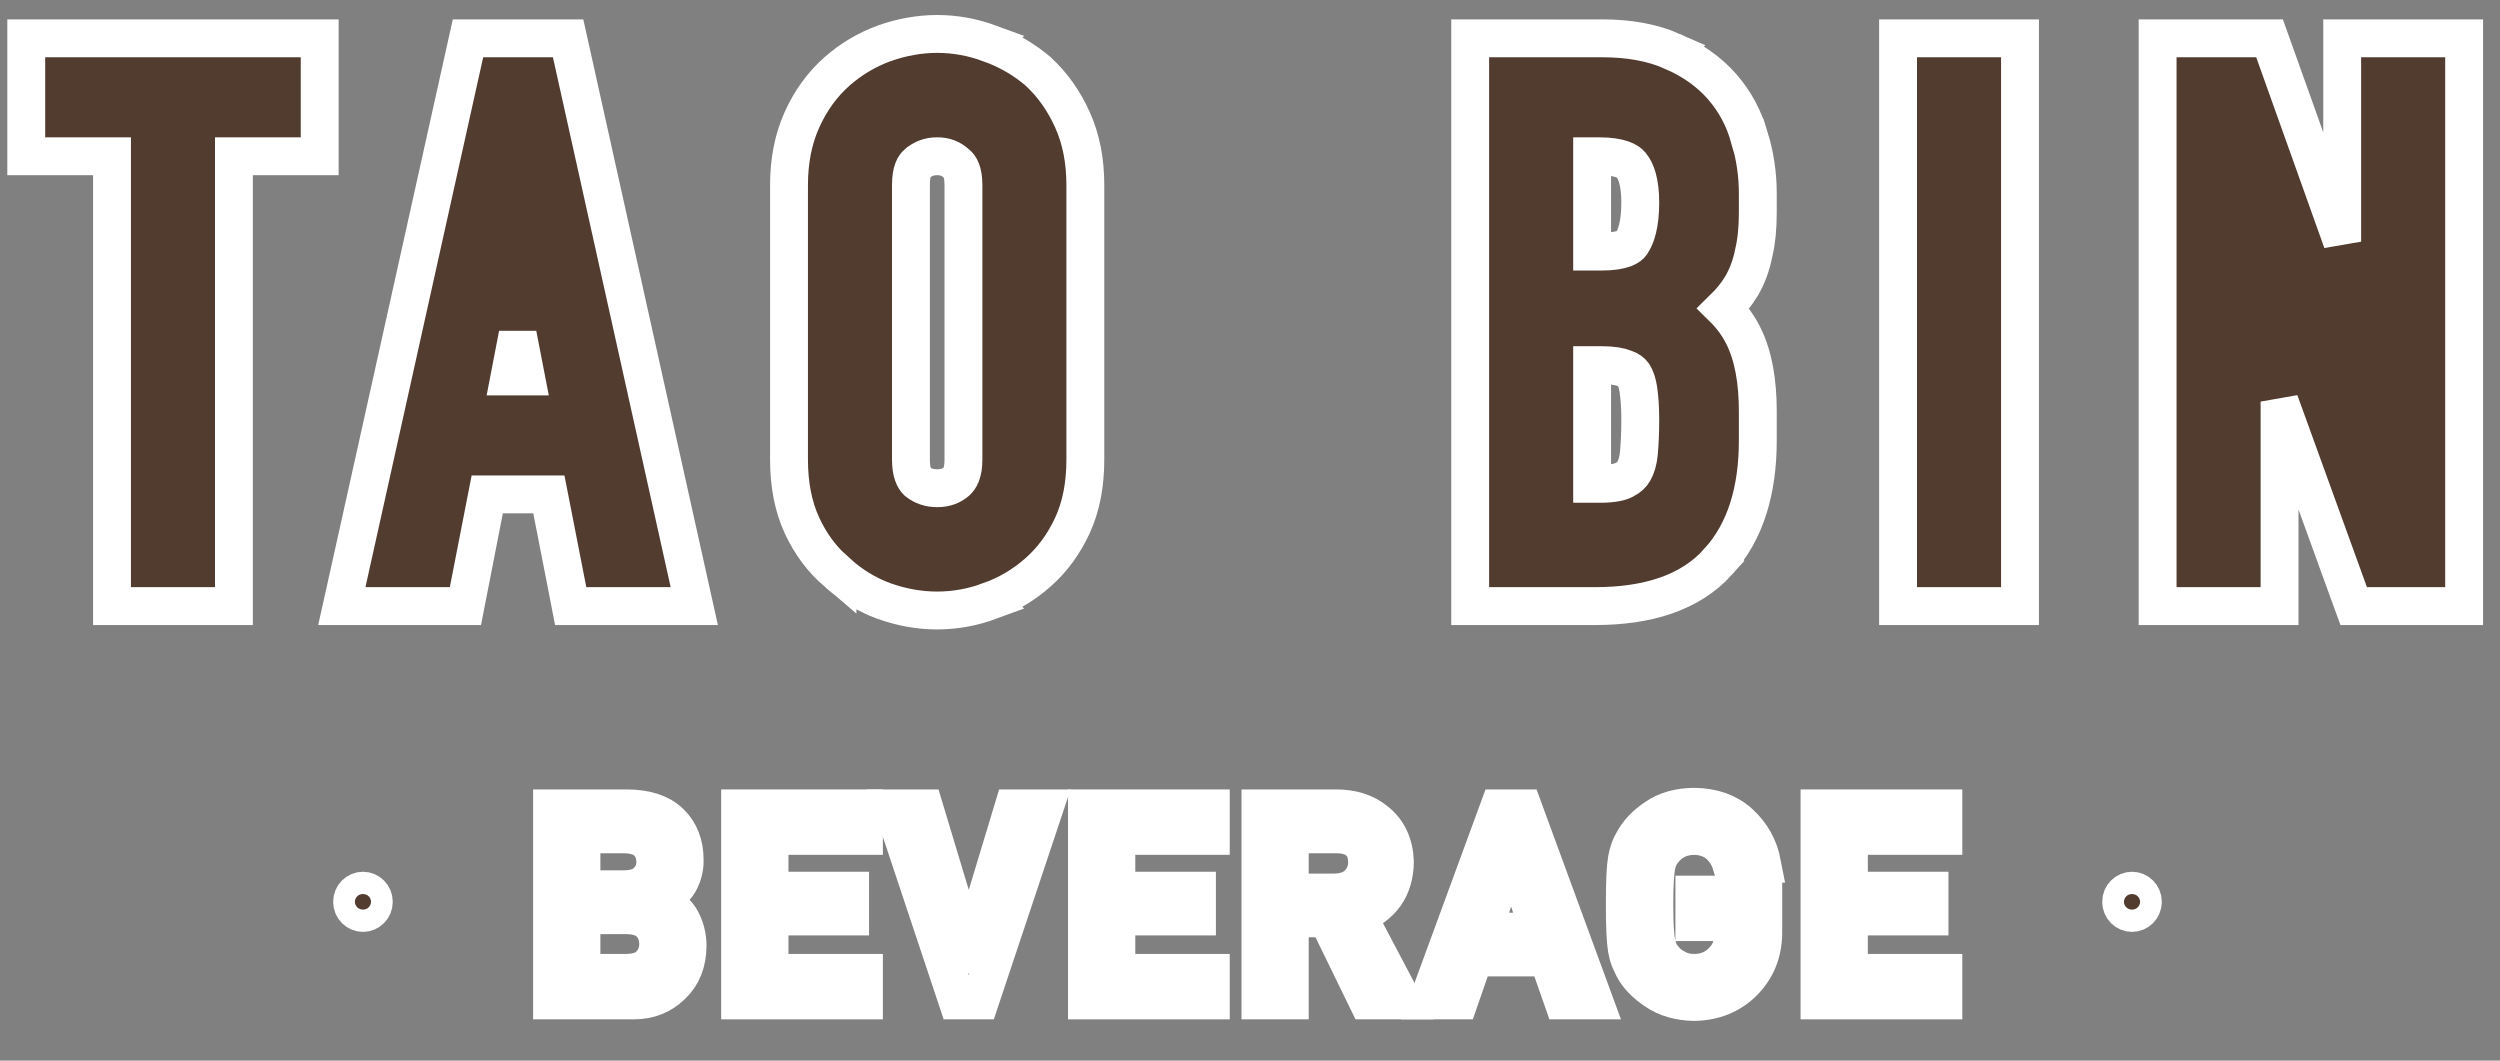 <svg
  width='66'
  height='28'
  viewBox='0 0 66 28'
  fill='none'
  xmlns='http://www.w3.org/2000/svg'
>
  <rect x="0" y="0" width="66" height="28" fill="#808080" stroke="none"/>
  <path
    d='M24.741 0.896C25.214 0.896 25.679 0.981 26.13 1.147L26.129 1.148C26.536 1.294 26.911 1.496 27.25 1.758L27.394 1.874L27.404 1.883L27.414 1.893C27.79 2.239 28.087 2.664 28.31 3.156C28.545 3.676 28.653 4.256 28.653 4.882V12.131C28.653 12.777 28.547 13.368 28.307 13.883C28.082 14.364 27.782 14.778 27.403 15.111C27.026 15.445 26.6 15.697 26.129 15.865L26.13 15.866C25.679 16.032 25.214 16.117 24.741 16.117C24.268 16.117 23.8 16.032 23.34 15.868L23.334 15.866C22.88 15.699 22.471 15.448 22.109 15.119V15.12C21.714 14.786 21.404 14.37 21.177 13.883C20.937 13.368 20.83 12.777 20.83 12.131V4.882C20.83 4.256 20.939 3.676 21.174 3.156C21.399 2.659 21.706 2.231 22.099 1.884L22.1 1.883C22.465 1.562 22.878 1.316 23.334 1.147L23.34 1.146C23.8 0.981 24.268 0.897 24.741 0.896ZM8.44 1.012V4.125H6.176V16.001H2.957V4.125H0.693V1.012H8.44ZM14.998 1.012L15.108 1.506L18.158 15.233L18.329 16.001H15.066L14.967 15.491L14.49 13.052H12.863L12.387 15.491L12.287 16.001H9.024L9.195 15.233L12.245 1.506L12.355 1.012H14.998ZM42.303 1.012C42.991 1.012 43.615 1.118 44.151 1.355L44.15 1.356C44.67 1.581 45.114 1.888 45.464 2.288C45.805 2.678 46.045 3.13 46.185 3.635H46.187C46.334 4.109 46.406 4.603 46.406 5.113V5.614C46.406 6.007 46.373 6.366 46.298 6.682C46.235 6.998 46.129 7.294 45.972 7.558L45.97 7.561C45.841 7.774 45.682 7.966 45.501 8.143C45.704 8.343 45.876 8.573 46.011 8.836C46.292 9.384 46.406 10.075 46.406 10.858V11.63C46.406 12.932 46.089 14.029 45.362 14.826L45.363 14.827C44.62 15.657 43.482 16.001 42.111 16.001H38.813V1.012H42.303ZM53.328 1.012V16.001H50.109V1.012H53.328ZM59.916 1.012L60.066 1.431L61.834 6.38V1.012H65.053V16.001H62.138L61.986 15.585L60.18 10.602V16.001H56.961V1.012H59.916ZM24.741 4.125C24.533 4.125 24.366 4.188 24.214 4.319L24.211 4.32C24.146 4.376 24.049 4.512 24.049 4.882V12.131C24.049 12.481 24.138 12.636 24.215 12.712C24.363 12.828 24.53 12.889 24.741 12.889C24.96 12.889 25.119 12.826 25.253 12.712C25.338 12.637 25.435 12.486 25.435 12.131V4.882C25.434 4.521 25.336 4.388 25.265 4.33L25.252 4.32L25.239 4.309C25.104 4.187 24.949 4.125 24.741 4.125ZM42.032 12.773H42.245C42.595 12.773 42.783 12.719 42.87 12.673L42.876 12.67L42.883 12.666C43.011 12.601 43.086 12.526 43.134 12.44C43.198 12.326 43.247 12.171 43.267 11.959C43.29 11.698 43.303 11.408 43.303 11.09C43.303 10.765 43.285 10.495 43.252 10.277C43.225 10.099 43.177 9.973 43.122 9.883C43.074 9.82 43.012 9.771 42.917 9.737L42.901 9.732L42.887 9.726C42.775 9.679 42.579 9.639 42.265 9.639H42.032V12.773ZM13.453 9.938H13.882L13.667 8.828L13.453 9.938ZM42.032 6.642H42.284C42.869 6.642 43.027 6.494 43.065 6.438L43.068 6.433C43.196 6.247 43.303 5.912 43.303 5.345C43.303 4.799 43.187 4.508 43.065 4.359L43.06 4.354L43.055 4.347C42.992 4.267 42.792 4.125 42.207 4.125H42.032V6.642Z'
    fill='#513C2F'
    stroke='white'
    strokeWidth='1.262'
  />
  <mask
    id='path-2-outside-1_369_110735'
    maskUnits='userSpaceOnUse'
    x='12.574'
    y='19.299'
    width='40'
    height='9'
    fill='black'
  >
    <rect fill='white' x='12.574' y='19.299' width='40' height='9' />
    <path d='M14.574 26.411H16.73C17.133 26.411 17.469 26.277 17.738 26.011C18.01 25.756 18.148 25.409 18.152 24.971C18.152 24.707 18.086 24.462 17.952 24.237C17.809 24.019 17.599 23.874 17.32 23.803V23.789C17.468 23.719 17.592 23.641 17.692 23.556C17.793 23.474 17.87 23.389 17.924 23.298C18.03 23.108 18.08 22.909 18.075 22.7C18.075 22.292 17.948 21.964 17.692 21.716C17.44 21.47 17.062 21.345 16.558 21.341H14.574V26.411ZM16.544 24.161C16.832 24.165 17.043 24.241 17.176 24.387C17.31 24.535 17.376 24.714 17.376 24.922C17.376 25.126 17.31 25.302 17.176 25.451C17.043 25.602 16.832 25.679 16.544 25.684H15.35V24.161H16.544ZM16.471 22.026C16.754 22.03 16.962 22.099 17.096 22.231C17.231 22.372 17.299 22.545 17.299 22.749C17.299 22.953 17.231 23.122 17.096 23.257C16.962 23.403 16.754 23.476 16.471 23.476H15.35V22.026H16.471Z' />
    <path d='M19.539 26.411H22.808V25.684H20.315V24.195H22.443V23.514H20.315V22.067H22.808V21.341H19.539V26.411Z' />
    <path d='M25.273 26.411H25.877L27.569 21.341H26.748L25.582 25.201H25.568L24.405 21.341H23.584L25.273 26.411Z' />
    <path d='M28.696 26.411H31.965V25.684H29.472V24.195H31.6V23.514H29.472V22.067H31.965V21.341H28.696V26.411Z' />
    <path d='M34.05 22.026H35.266C35.514 22.026 35.703 22.078 35.834 22.182C36.001 22.3 36.086 22.492 36.091 22.756C36.091 22.976 36.019 23.162 35.877 23.312C35.731 23.474 35.514 23.558 35.223 23.563H34.05V22.026ZM33.275 26.411H34.05V24.244H35.041L36.098 26.411H37.021L35.834 24.161C36.485 23.913 36.815 23.444 36.825 22.756C36.811 22.288 36.641 21.927 36.316 21.674C36.046 21.452 35.699 21.341 35.273 21.341H33.275V26.411Z' />
    <path d='M39.145 24.595L39.886 22.38H39.9L40.641 24.595H39.145ZM41.259 26.411H42.077L40.216 21.341H39.567L37.706 26.411H38.527L38.92 25.277H40.862L41.259 26.411Z' />
    <path d='M44.731 24.345H45.775V24.609C45.77 24.927 45.669 25.183 45.472 25.378C45.276 25.582 45.026 25.684 44.724 25.684C44.542 25.684 44.385 25.646 44.254 25.569C44.12 25.504 44.013 25.42 43.931 25.315C43.83 25.206 43.764 25.064 43.731 24.887C43.693 24.711 43.675 24.374 43.675 23.876C43.675 23.377 43.693 23.038 43.731 22.857C43.764 22.685 43.83 22.545 43.931 22.436C44.013 22.332 44.12 22.245 44.254 22.175C44.385 22.108 44.542 22.072 44.724 22.067C44.973 22.072 45.183 22.143 45.357 22.279C45.523 22.423 45.638 22.597 45.701 22.801H46.522C46.441 22.377 46.244 22.021 45.932 21.733C45.621 21.448 45.218 21.303 44.724 21.299C44.322 21.303 43.986 21.398 43.717 21.584C43.443 21.767 43.244 21.976 43.12 22.21C43.042 22.333 42.985 22.494 42.948 22.693C42.913 22.893 42.895 23.287 42.895 23.876C42.895 24.455 42.913 24.847 42.948 25.051C42.966 25.16 42.99 25.25 43.018 25.322C43.048 25.392 43.082 25.465 43.12 25.541C43.244 25.775 43.443 25.982 43.717 26.16C43.986 26.346 44.322 26.443 44.724 26.452C45.247 26.443 45.68 26.268 46.024 25.927C46.366 25.584 46.541 25.159 46.55 24.651V23.618H44.731V24.345Z' />
    <path d='M48.035 26.411H51.305V25.684H48.811V24.195H50.939V23.514H48.811V22.067H51.305V21.341H48.035V26.411Z' />
  </mask>
  <path
    d='M14.574 26.411H16.73C17.133 26.411 17.469 26.277 17.738 26.011C18.01 25.756 18.148 25.409 18.152 24.971C18.152 24.707 18.086 24.462 17.952 24.237C17.809 24.019 17.599 23.874 17.32 23.803V23.789C17.468 23.719 17.592 23.641 17.692 23.556C17.793 23.474 17.87 23.389 17.924 23.298C18.03 23.108 18.08 22.909 18.075 22.7C18.075 22.292 17.948 21.964 17.692 21.716C17.44 21.47 17.062 21.345 16.558 21.341H14.574V26.411ZM16.544 24.161C16.832 24.165 17.043 24.241 17.176 24.387C17.31 24.535 17.376 24.714 17.376 24.922C17.376 25.126 17.31 25.302 17.176 25.451C17.043 25.602 16.832 25.679 16.544 25.684H15.35V24.161H16.544ZM16.471 22.026C16.754 22.03 16.962 22.099 17.096 22.231C17.231 22.372 17.299 22.545 17.299 22.749C17.299 22.953 17.231 23.122 17.096 23.257C16.962 23.403 16.754 23.476 16.471 23.476H15.35V22.026H16.471Z'
    fill='#513C2F'
  />
  <path
    d='M19.539 26.411H22.808V25.684H20.315V24.195H22.443V23.514H20.315V22.067H22.808V21.341H19.539V26.411Z'
    fill='#513C2F'
  />
  <path
    d='M25.273 26.411H25.877L27.569 21.341H26.748L25.582 25.201H25.568L24.405 21.341H23.584L25.273 26.411Z'
    fill='#513C2F'
  />
  <path
    d='M28.696 26.411H31.965V25.684H29.472V24.195H31.6V23.514H29.472V22.067H31.965V21.341H28.696V26.411Z'
    fill='#513C2F'
  />
  <path
    d='M34.05 22.026H35.266C35.514 22.026 35.703 22.078 35.834 22.182C36.001 22.3 36.086 22.492 36.091 22.756C36.091 22.976 36.019 23.162 35.877 23.312C35.731 23.474 35.514 23.558 35.223 23.563H34.05V22.026ZM33.275 26.411H34.05V24.244H35.041L36.098 26.411H37.021L35.834 24.161C36.485 23.913 36.815 23.444 36.825 22.756C36.811 22.288 36.641 21.927 36.316 21.674C36.046 21.452 35.699 21.341 35.273 21.341H33.275V26.411Z'
    fill='#513C2F'
  />
  <path
    d='M39.145 24.595L39.886 22.38H39.9L40.641 24.595H39.145ZM41.259 26.411H42.077L40.216 21.341H39.567L37.706 26.411H38.527L38.92 25.277H40.862L41.259 26.411Z'
    fill='#513C2F'
  />
  <path
    d='M44.731 24.345H45.775V24.609C45.77 24.927 45.669 25.183 45.472 25.378C45.276 25.582 45.026 25.684 44.724 25.684C44.542 25.684 44.385 25.646 44.254 25.569C44.12 25.504 44.013 25.42 43.931 25.315C43.83 25.206 43.764 25.064 43.731 24.887C43.693 24.711 43.675 24.374 43.675 23.876C43.675 23.377 43.693 23.038 43.731 22.857C43.764 22.685 43.83 22.545 43.931 22.436C44.013 22.332 44.12 22.245 44.254 22.175C44.385 22.108 44.542 22.072 44.724 22.067C44.973 22.072 45.183 22.143 45.357 22.279C45.523 22.423 45.638 22.597 45.701 22.801H46.522C46.441 22.377 46.244 22.021 45.932 21.733C45.621 21.448 45.218 21.303 44.724 21.299C44.322 21.303 43.986 21.398 43.717 21.584C43.443 21.767 43.244 21.976 43.12 22.21C43.042 22.333 42.985 22.494 42.948 22.693C42.913 22.893 42.895 23.287 42.895 23.876C42.895 24.455 42.913 24.847 42.948 25.051C42.966 25.16 42.99 25.25 43.018 25.322C43.048 25.392 43.082 25.465 43.12 25.541C43.244 25.775 43.443 25.982 43.717 26.16C43.986 26.346 44.322 26.443 44.724 26.452C45.247 26.443 45.68 26.268 46.024 25.927C46.366 25.584 46.541 25.159 46.55 24.651V23.618H44.731V24.345Z'
    fill='#513C2F'
  />
  <path
    d='M48.035 26.411H51.305V25.684H48.811V24.195H50.939V23.514H48.811V22.067H51.305V21.341H48.035V26.411Z'
    fill='#513C2F'
  />
  <path
    d='M14.574 26.411H16.73C17.133 26.411 17.469 26.277 17.738 26.011C18.01 25.756 18.148 25.409 18.152 24.971C18.152 24.707 18.086 24.462 17.952 24.237C17.809 24.019 17.599 23.874 17.32 23.803V23.789C17.468 23.719 17.592 23.641 17.692 23.556C17.793 23.474 17.87 23.389 17.924 23.298C18.03 23.108 18.08 22.909 18.075 22.7C18.075 22.292 17.948 21.964 17.692 21.716C17.44 21.47 17.062 21.345 16.558 21.341H14.574V26.411ZM16.544 24.161C16.832 24.165 17.043 24.241 17.176 24.387C17.31 24.535 17.376 24.714 17.376 24.922C17.376 25.126 17.31 25.302 17.176 25.451C17.043 25.602 16.832 25.679 16.544 25.684H15.35V24.161H16.544ZM16.471 22.026C16.754 22.03 16.962 22.099 17.096 22.231C17.231 22.372 17.299 22.545 17.299 22.749C17.299 22.953 17.231 23.122 17.096 23.257C16.962 23.403 16.754 23.476 16.471 23.476H15.35V22.026H16.471Z'
    stroke='white'
    strokeWidth='2.524'
    mask='url(#path-2-outside-1_369_110735)'
  />
  <path
    d='M19.539 26.411H22.808V25.684H20.315V24.195H22.443V23.514H20.315V22.067H22.808V21.341H19.539V26.411Z'
    stroke='white'
    strokeWidth='2.524'
    mask='url(#path-2-outside-1_369_110735)'
  />
  <path
    d='M25.273 26.411H25.877L27.569 21.341H26.748L25.582 25.201H25.568L24.405 21.341H23.584L25.273 26.411Z'
    stroke='white'
    strokeWidth='2.524'
    mask='url(#path-2-outside-1_369_110735)'
  />
  <path
    d='M28.696 26.411H31.965V25.684H29.472V24.195H31.6V23.514H29.472V22.067H31.965V21.341H28.696V26.411Z'
    stroke='white'
    strokeWidth='2.524'
    mask='url(#path-2-outside-1_369_110735)'
  />
  <path
    d='M34.05 22.026H35.266C35.514 22.026 35.703 22.078 35.834 22.182C36.001 22.3 36.086 22.492 36.091 22.756C36.091 22.976 36.019 23.162 35.877 23.312C35.731 23.474 35.514 23.558 35.223 23.563H34.05V22.026ZM33.275 26.411H34.05V24.244H35.041L36.098 26.411H37.021L35.834 24.161C36.485 23.913 36.815 23.444 36.825 22.756C36.811 22.288 36.641 21.927 36.316 21.674C36.046 21.452 35.699 21.341 35.273 21.341H33.275V26.411Z'
    stroke='white'
    strokeWidth='2.524'
    mask='url(#path-2-outside-1_369_110735)'
  />
  <path
    d='M39.145 24.595L39.886 22.38H39.9L40.641 24.595H39.145ZM41.259 26.411H42.077L40.216 21.341H39.567L37.706 26.411H38.527L38.92 25.277H40.862L41.259 26.411Z'
    stroke='white'
    strokeWidth='2.524'
    mask='url(#path-2-outside-1_369_110735)'
  />
  <path
    d='M44.731 24.345H45.775V24.609C45.77 24.927 45.669 25.183 45.472 25.378C45.276 25.582 45.026 25.684 44.724 25.684C44.542 25.684 44.385 25.646 44.254 25.569C44.12 25.504 44.013 25.42 43.931 25.315C43.83 25.206 43.764 25.064 43.731 24.887C43.693 24.711 43.675 24.374 43.675 23.876C43.675 23.377 43.693 23.038 43.731 22.857C43.764 22.685 43.83 22.545 43.931 22.436C44.013 22.332 44.12 22.245 44.254 22.175C44.385 22.108 44.542 22.072 44.724 22.067C44.973 22.072 45.183 22.143 45.357 22.279C45.523 22.423 45.638 22.597 45.701 22.801H46.522C46.441 22.377 46.244 22.021 45.932 21.733C45.621 21.448 45.218 21.303 44.724 21.299C44.322 21.303 43.986 21.398 43.717 21.584C43.443 21.767 43.244 21.976 43.12 22.21C43.042 22.333 42.985 22.494 42.948 22.693C42.913 22.893 42.895 23.287 42.895 23.876C42.895 24.455 42.913 24.847 42.948 25.051C42.966 25.16 42.99 25.25 43.018 25.322C43.048 25.392 43.082 25.465 43.12 25.541C43.244 25.775 43.443 25.982 43.717 26.16C43.986 26.346 44.322 26.443 44.724 26.452C45.247 26.443 45.68 26.268 46.024 25.927C46.366 25.584 46.541 25.159 46.55 24.651V23.618H44.731V24.345Z'
    stroke='white'
    strokeWidth='2.524'
    mask='url(#path-2-outside-1_369_110735)'
  />
  <path
    d='M48.035 26.411H51.305V25.684H48.811V24.195H50.939V23.514H48.811V22.067H51.305V21.341H48.035V26.411Z'
    stroke='white'
    strokeWidth='2.524'
    mask='url(#path-2-outside-1_369_110735)'
  />
  <path
    d='M56.285 23.514C56.439 23.514 56.572 23.641 56.572 23.808C56.572 23.974 56.439 24.102 56.285 24.102C56.131 24.102 55.998 23.974 55.998 23.808C55.998 23.641 56.131 23.514 56.285 23.514Z'
    fill='#513C2F'
    stroke='white'
    strokeWidth='1.262'
  />
  <path
    d='M9.582 23.514C9.736 23.514 9.869 23.641 9.869 23.808C9.869 23.974 9.736 24.102 9.582 24.102C9.428 24.102 9.295 23.974 9.295 23.808C9.295 23.641 9.428 23.514 9.582 23.514Z'
    fill='#513C2F'
    stroke='white'
    strokeWidth='1.262'
  />
</svg>
